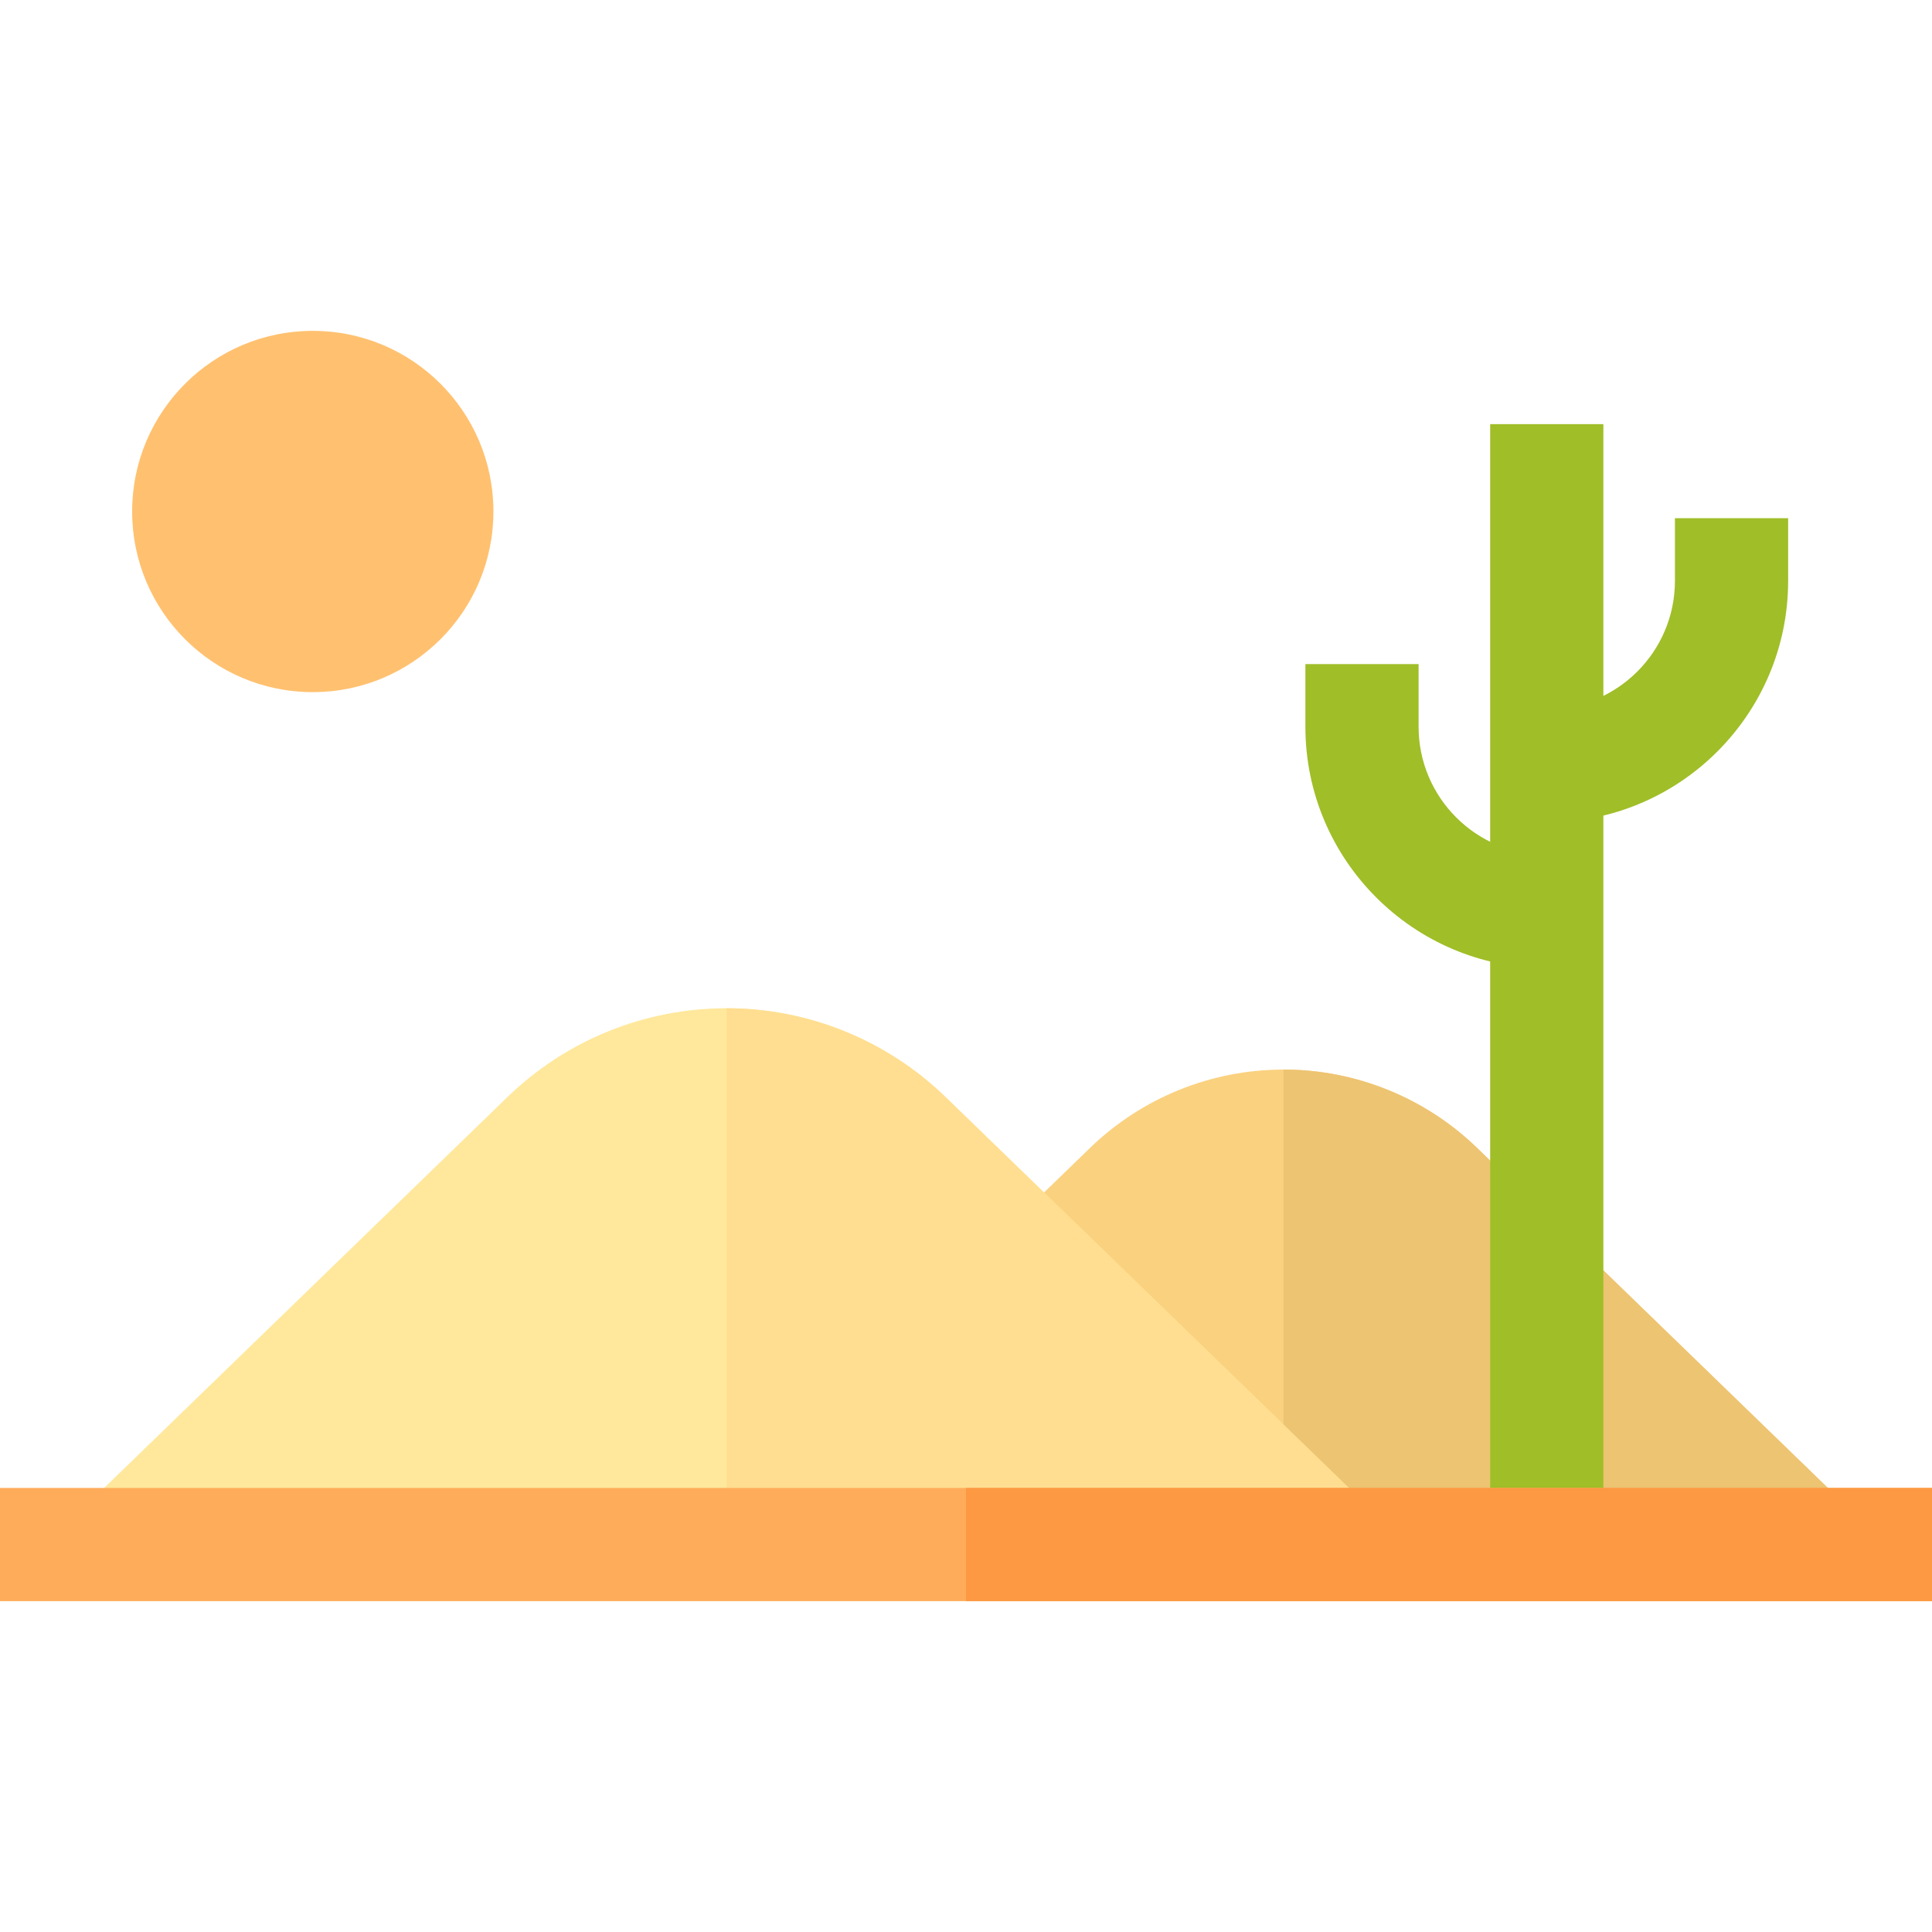<?xml version="1.0" encoding="iso-8859-1"?>
<!-- Generator: Adobe Illustrator 19.0.0, SVG Export Plug-In . SVG Version: 6.00 Build 0)  -->
<svg version="1.1" id="Capa_1" xmlns="http://www.w3.org/2000/svg" xmlns:xlink="http://www.w3.org/1999/xlink" x="0px" y="0px"
	 viewBox="0 0 512 512" style="enable-background:new 0 0 512 512;" xml:space="preserve">
<path style="fill:#FAD17F;" d="M391.458,304.23c-13.753-13.329-32.153-20.783-51.305-20.783l0,0
	c-19.152,0-37.552,7.454-51.305,20.783L182.216,407.581H498.09L391.458,304.23z"/>
<path style="fill:#EDC472;" d="M391.458,304.23c-13.753-13.329-32.153-20.783-51.305-20.783l0,0c0,17.639,0,124.134,0,124.134
	H498.09L391.458,304.23z"/>
<path style="fill:#FFE89C;" d="M250.542,290.701c-15.553-15.074-36.362-23.504-58.021-23.504l0,0
	c-21.659,0-42.468,8.43-58.021,23.504L13.91,407.581h357.223L250.542,290.701z"/>
<path style="fill:#FFDE91;" d="M250.542,290.701c-15.553-15.074-36.362-23.504-58.021-23.504l0,0c0,19.948,0,140.384,0,140.384
	h178.612L250.542,290.701z"/>
<g>
	<rect x="394.91" y="112.401" style="fill:#A0BE28;" width="30" height="295.36"/>
	<path style="fill:#A0BE28;" d="M409.908,217.916v-30c18.729,0,33.966-15.237,33.966-33.966v-16.623h30v16.623
		C473.874,189.221,445.179,217.916,409.908,217.916z"/>
	<path style="fill:#A0BE28;" d="M409.908,256.578c-35.271,0-63.965-28.694-63.965-63.965V175.99h30v16.623
		c0,18.729,15.236,33.965,33.965,33.965V256.578z"/>
</g>
<circle style="fill:#FFC170;" cx="82.89" cy="135.551" r="47.872"/>
<rect y="394.321" style="fill:#FFAC5A;" width="512" height="30"/>
<rect x="256" y="394.321" style="fill:#FC9942;" width="256" height="30"/>
<g>
</g>
<g>
</g>
<g>
</g>
<g>
</g>
<g>
</g>
<g>
</g>
<g>
</g>
<g>
</g>
<g>
</g>
<g>
</g>
<g>
</g>
<g>
</g>
<g>
</g>
<g>
</g>
<g>
</g>
</svg>
